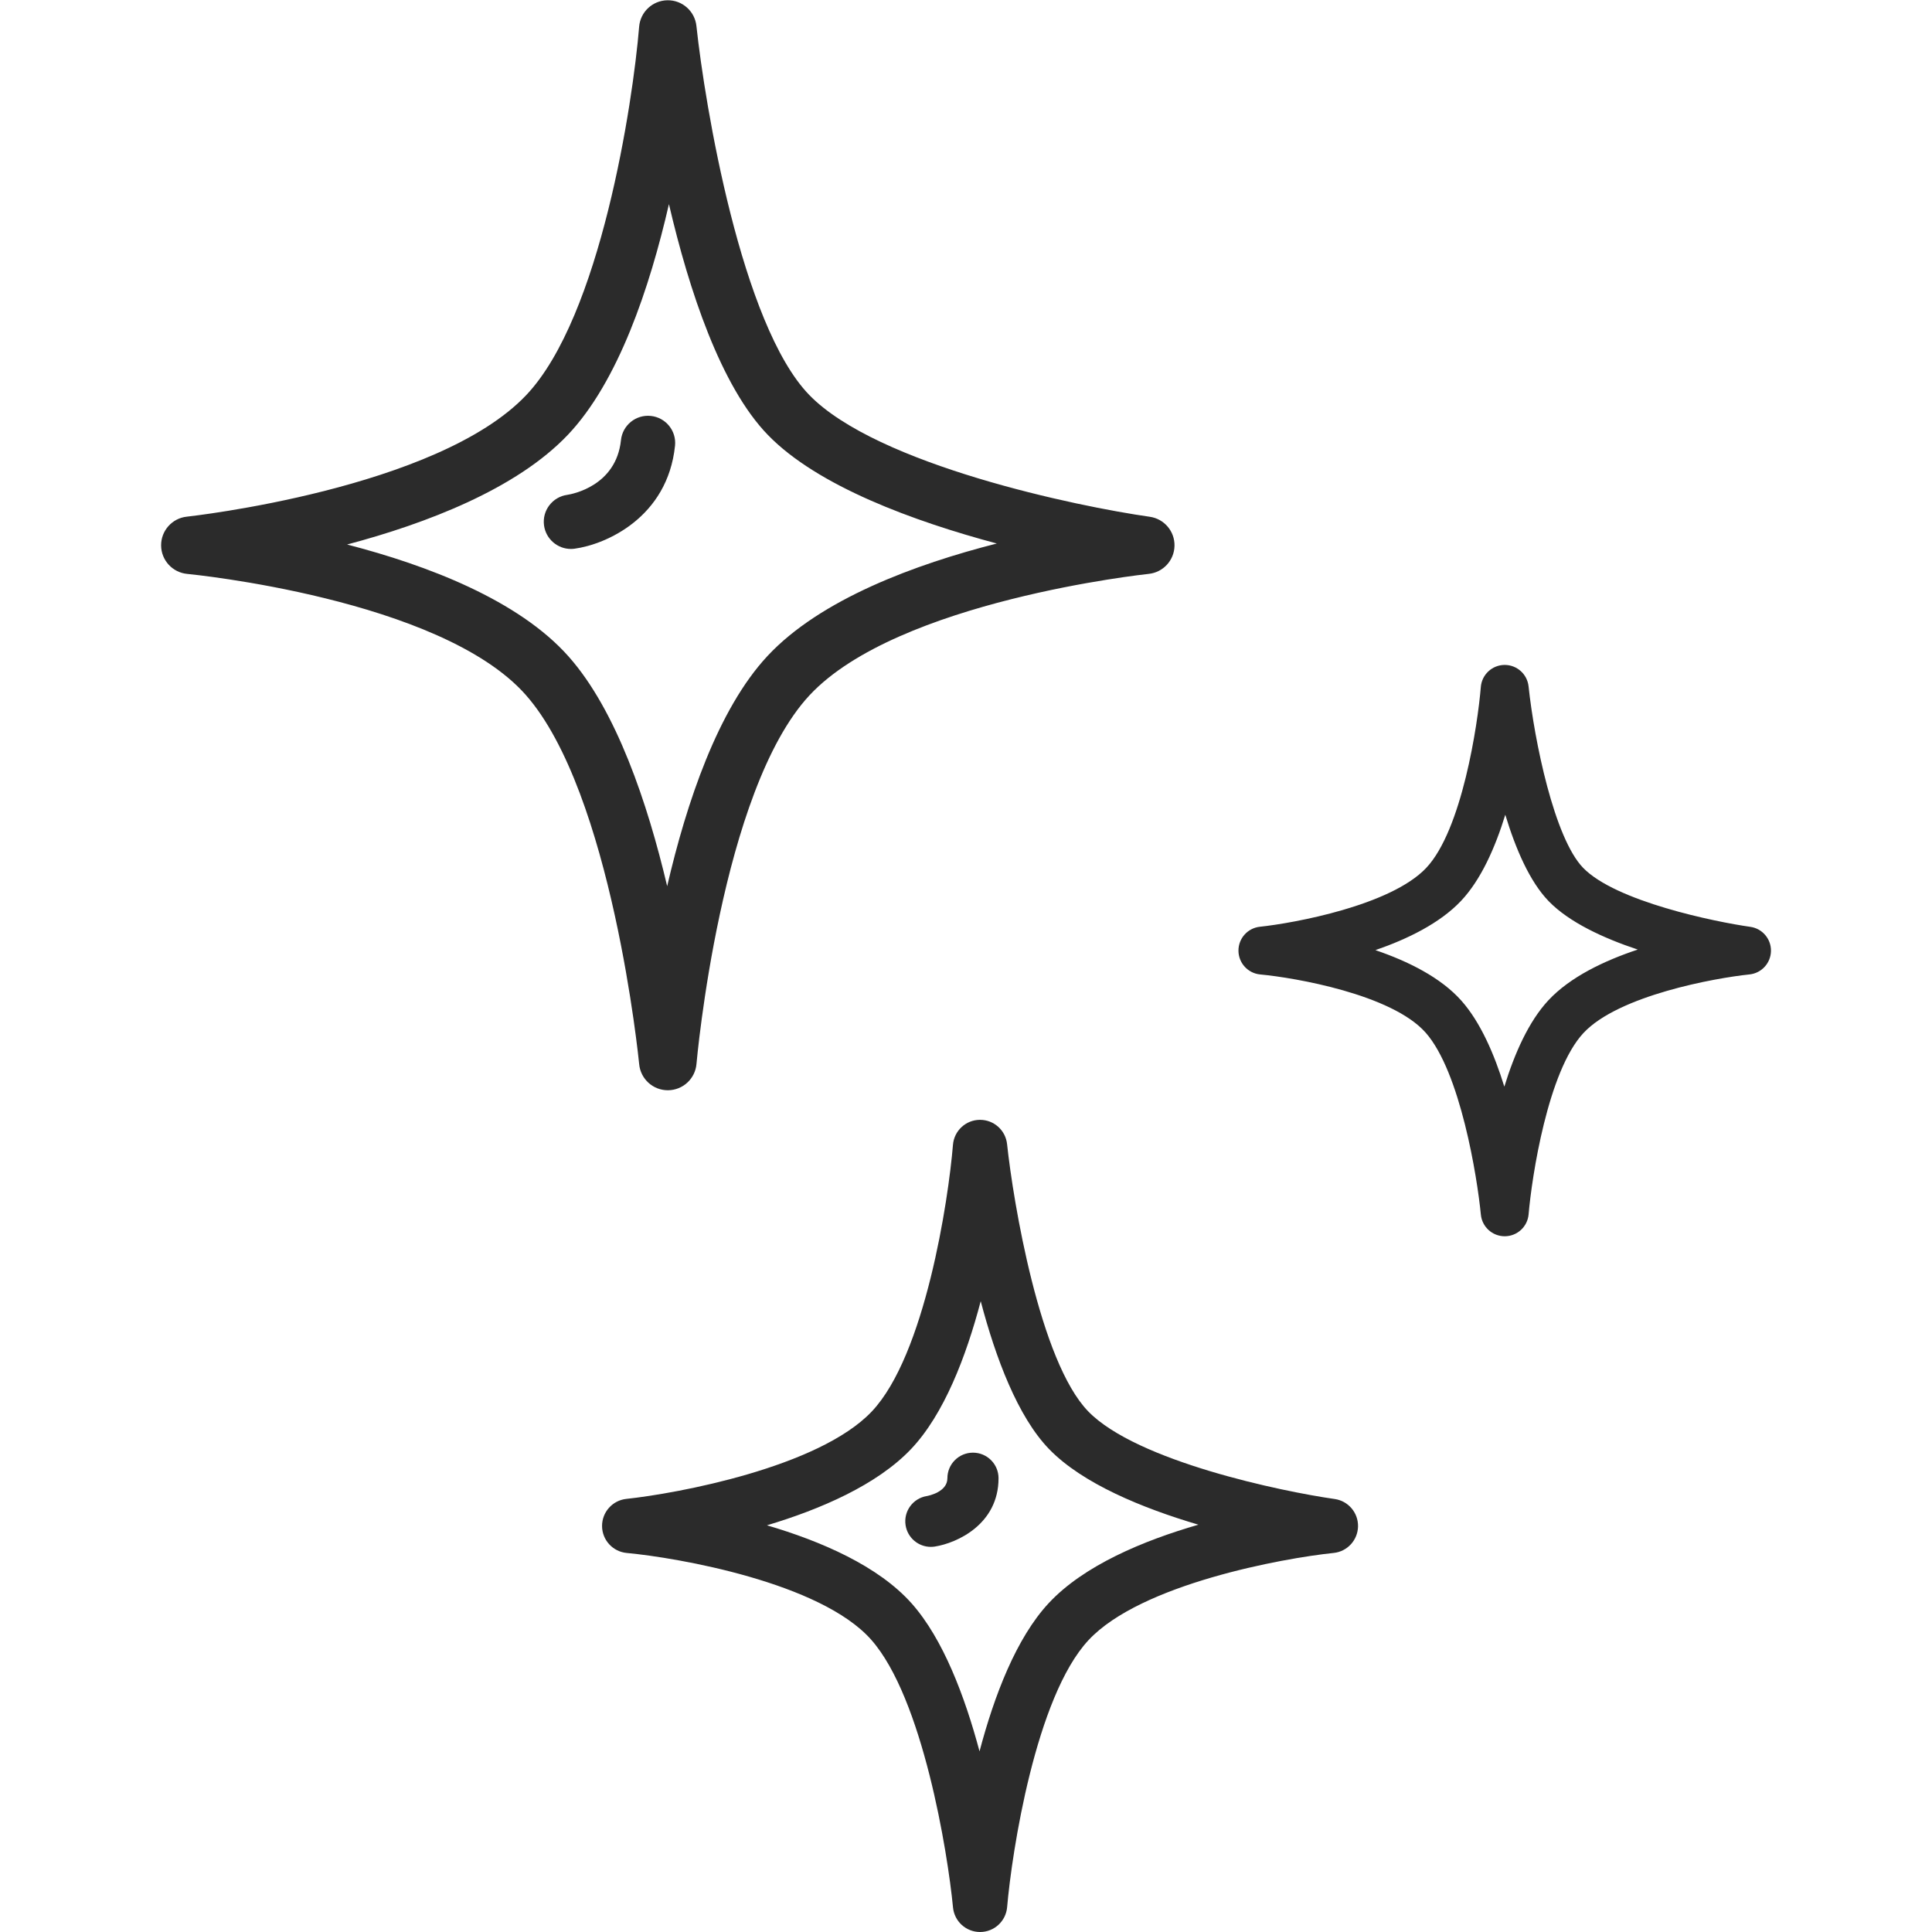<svg xmlns="http://www.w3.org/2000/svg" xmlns:xlink="http://www.w3.org/1999/xlink" width="1000" zoomAndPan="magnify" viewBox="0 0 750 750" height="1000" preserveAspectRatio="xMidYMid meet" version="1.0"><defs><clipPath id="c0079d3d5c"><path d="M 62.344 0 L 456 0 L 456 424 L 62.344 424 Z M 62.344 0 " clip-rule="nonzero"/></clipPath><clipPath id="7970646fc4"><path d="M 233.375 434.598 L 527.391 434.598 L 527.391 750 L 233.375 750 Z M 233.375 434.598 " clip-rule="nonzero"/></clipPath><clipPath id="7ba98c3c19"><path d="M 480.445 258.117 L 687.488 258.117 L 687.488 480 L 480.445 480 Z M 480.445 258.117 " clip-rule="nonzero"/></clipPath></defs><rect x="-75" width="900" fill="#ffffff" y="-75" height="900" fill-opacity="1"/><rect x="-75" width="900" fill="#ffffff" y="-75" height="900" fill-opacity="1"/><g clip-path="url(#c0079d3d5c)"><path fill="#2b2b2b" d="M 134.738 211.379 C 165.449 203.223 200.488 189.859 220.496 168.742 C 239.973 148.184 252.203 111.789 259.68 79.242 C 267.484 112.672 279.773 149.934 298.078 168.832 C 317.398 188.781 354.902 202.418 386.961 210.988 C 355.414 219.02 318.496 232.598 297.93 254.664 C 278.703 275.293 266.508 311.578 258.996 344.023 C 251.391 311.828 239.293 275.789 220.746 254.871 C 201.273 232.898 165.84 219.418 134.738 211.379 Z M 259.242 423.234 C 259.262 423.234 259.285 423.234 259.305 423.234 C 265.078 423.203 269.879 418.773 270.371 413.02 C 270.461 411.961 279.836 306.84 314.27 269.891 C 348.465 233.199 444.945 222.879 445.918 222.781 C 451.531 222.203 455.836 217.527 455.941 211.883 C 456.055 206.238 451.93 201.402 446.344 200.609 C 418.496 196.672 340.461 180.484 314.121 153.293 C 287.82 126.141 273.605 40.715 270.352 10.094 C 269.742 4.363 264.871 0.012 259.109 0.105 C 253.348 0.176 248.586 4.621 248.113 10.363 C 245.707 39.816 233.137 122.93 204.281 153.383 C 169.703 189.883 73.504 200.461 72.539 200.566 C 66.832 201.164 62.512 205.996 62.543 211.734 C 62.578 217.477 66.961 222.254 72.676 222.789 C 73.652 222.883 170.957 232.363 204.031 269.684 C 237.633 307.594 248.027 412.086 248.129 413.133 C 248.68 418.867 253.496 423.234 259.242 423.234 " fill-opacity="1" fill-rule="nonzero"/></g><g clip-path="url(#7970646fc4)"><path fill="#2b2b2b" d="M 407.133 622.312 C 394.508 635.859 385.945 658.301 380.254 679.879 C 374.543 658.492 366.105 636.219 353.957 622.508 C 340.996 607.887 318.75 598.297 297.73 592.121 C 318.449 585.918 340.445 576.477 353.719 562.469 C 366.449 549.027 375.031 526.668 380.715 505.117 C 386.539 527.23 395.09 549.977 407.273 562.551 C 420.266 575.965 443.543 585.477 465.223 591.883 C 443.84 598.062 420.762 607.691 407.133 622.312 Z M 518.125 581.914 C 497.895 579.039 441.266 567.324 422.422 547.871 C 403.59 528.426 393.312 466.406 390.945 444.148 C 390.371 438.781 385.844 434.719 380.457 434.719 C 380.414 434.719 380.371 434.719 380.324 434.719 C 374.883 434.781 370.387 438.977 369.941 444.402 C 368.191 465.789 359.117 526.094 338.406 547.957 C 317.84 569.664 262.68 579.797 243.16 581.867 C 237.77 582.438 233.688 587 233.719 592.426 C 233.754 597.848 237.895 602.359 243.293 602.859 C 263.012 604.688 318.492 614.297 338.168 636.5 C 358.211 659.113 367.91 719.207 369.957 740.465 C 370.477 745.875 375.023 750.004 380.453 750.004 C 380.473 750.004 380.488 750.004 380.508 750.004 C 385.961 749.977 390.496 745.793 390.965 740.355 C 392.797 718.984 402.051 658.707 422.566 636.695 C 442.887 614.887 498.145 604.871 517.719 602.852 C 523.02 602.309 527.082 597.891 527.184 592.562 C 527.289 587.234 523.402 582.668 518.125 581.914 " fill-opacity="1" fill-rule="nonzero"/></g><g clip-path="url(#7ba98c3c19)"><path fill="#2b2b2b" d="M 601.074 388.328 C 593.426 396.535 587.91 409.043 583.98 421.84 C 580.074 409.18 574.68 396.781 567.34 388.5 C 559.344 379.477 546.688 373.184 533.934 368.84 C 546.477 364.516 558.973 358.379 567.133 349.762 C 574.871 341.598 580.414 329.09 584.355 316.281 C 588.348 329.484 593.828 342.234 601.195 349.836 C 609.164 358.062 622.477 364.195 635.77 368.621 C 622.691 372.969 609.5 379.281 601.074 388.328 Z M 679.488 359.801 C 665.715 357.852 627.207 349.938 614.562 336.887 C 603.371 325.332 595.629 287.547 593.387 266.449 C 592.879 261.711 588.883 258.125 584.133 258.125 C 584.09 258.125 584.055 258.125 584.016 258.125 C 579.215 258.188 575.246 261.887 574.855 266.672 C 573.664 281.246 567.52 322.289 553.621 336.961 C 539.848 351.5 502.371 358.352 489.102 359.762 C 484.34 360.262 480.738 364.289 480.766 369.078 C 480.801 373.859 484.453 377.84 489.215 378.281 C 502.613 379.527 540.258 386 553.414 400.848 C 566.891 416.055 573.469 456.996 574.867 471.492 C 575.324 476.27 579.336 479.914 584.129 479.914 C 584.145 479.914 584.164 479.914 584.176 479.914 C 588.992 479.887 592.996 476.195 593.402 471.398 C 594.641 456.844 600.887 415.828 614.691 401.016 C 628.293 386.418 665.824 379.652 679.129 378.273 C 683.809 377.797 687.395 373.902 687.488 369.199 C 687.578 364.492 684.145 360.461 679.488 359.801 " fill-opacity="1" fill-rule="nonzero"/></g><path fill="#2b2b2b" d="M 252.648 161.465 C 246.859 160.859 241.668 165.062 241.062 170.855 C 239.199 188.691 222.086 191.812 220.223 192.098 C 214.453 192.883 210.406 198.191 211.191 203.965 C 211.91 209.258 216.434 213.098 221.629 213.098 C 222.102 213.098 222.578 213.066 223.059 213 C 235.273 211.344 259.141 200.863 262.043 173.047 C 262.652 167.258 258.445 162.066 252.648 161.465 " fill-opacity="1" fill-rule="nonzero"/><path fill="#2b2b2b" d="M 377.703 563.922 C 372.219 563.922 367.777 568.363 367.777 573.848 C 367.777 579.176 360.539 580.625 359.812 580.762 C 354.395 581.613 350.695 586.695 351.551 592.109 C 352.32 597.004 356.543 600.492 361.344 600.492 C 361.859 600.492 362.379 600.457 362.902 600.371 C 371.457 599.027 387.629 591.746 387.629 573.848 C 387.629 568.363 383.188 563.922 377.703 563.922 " fill-opacity="1" fill-rule="nonzero"/></svg>